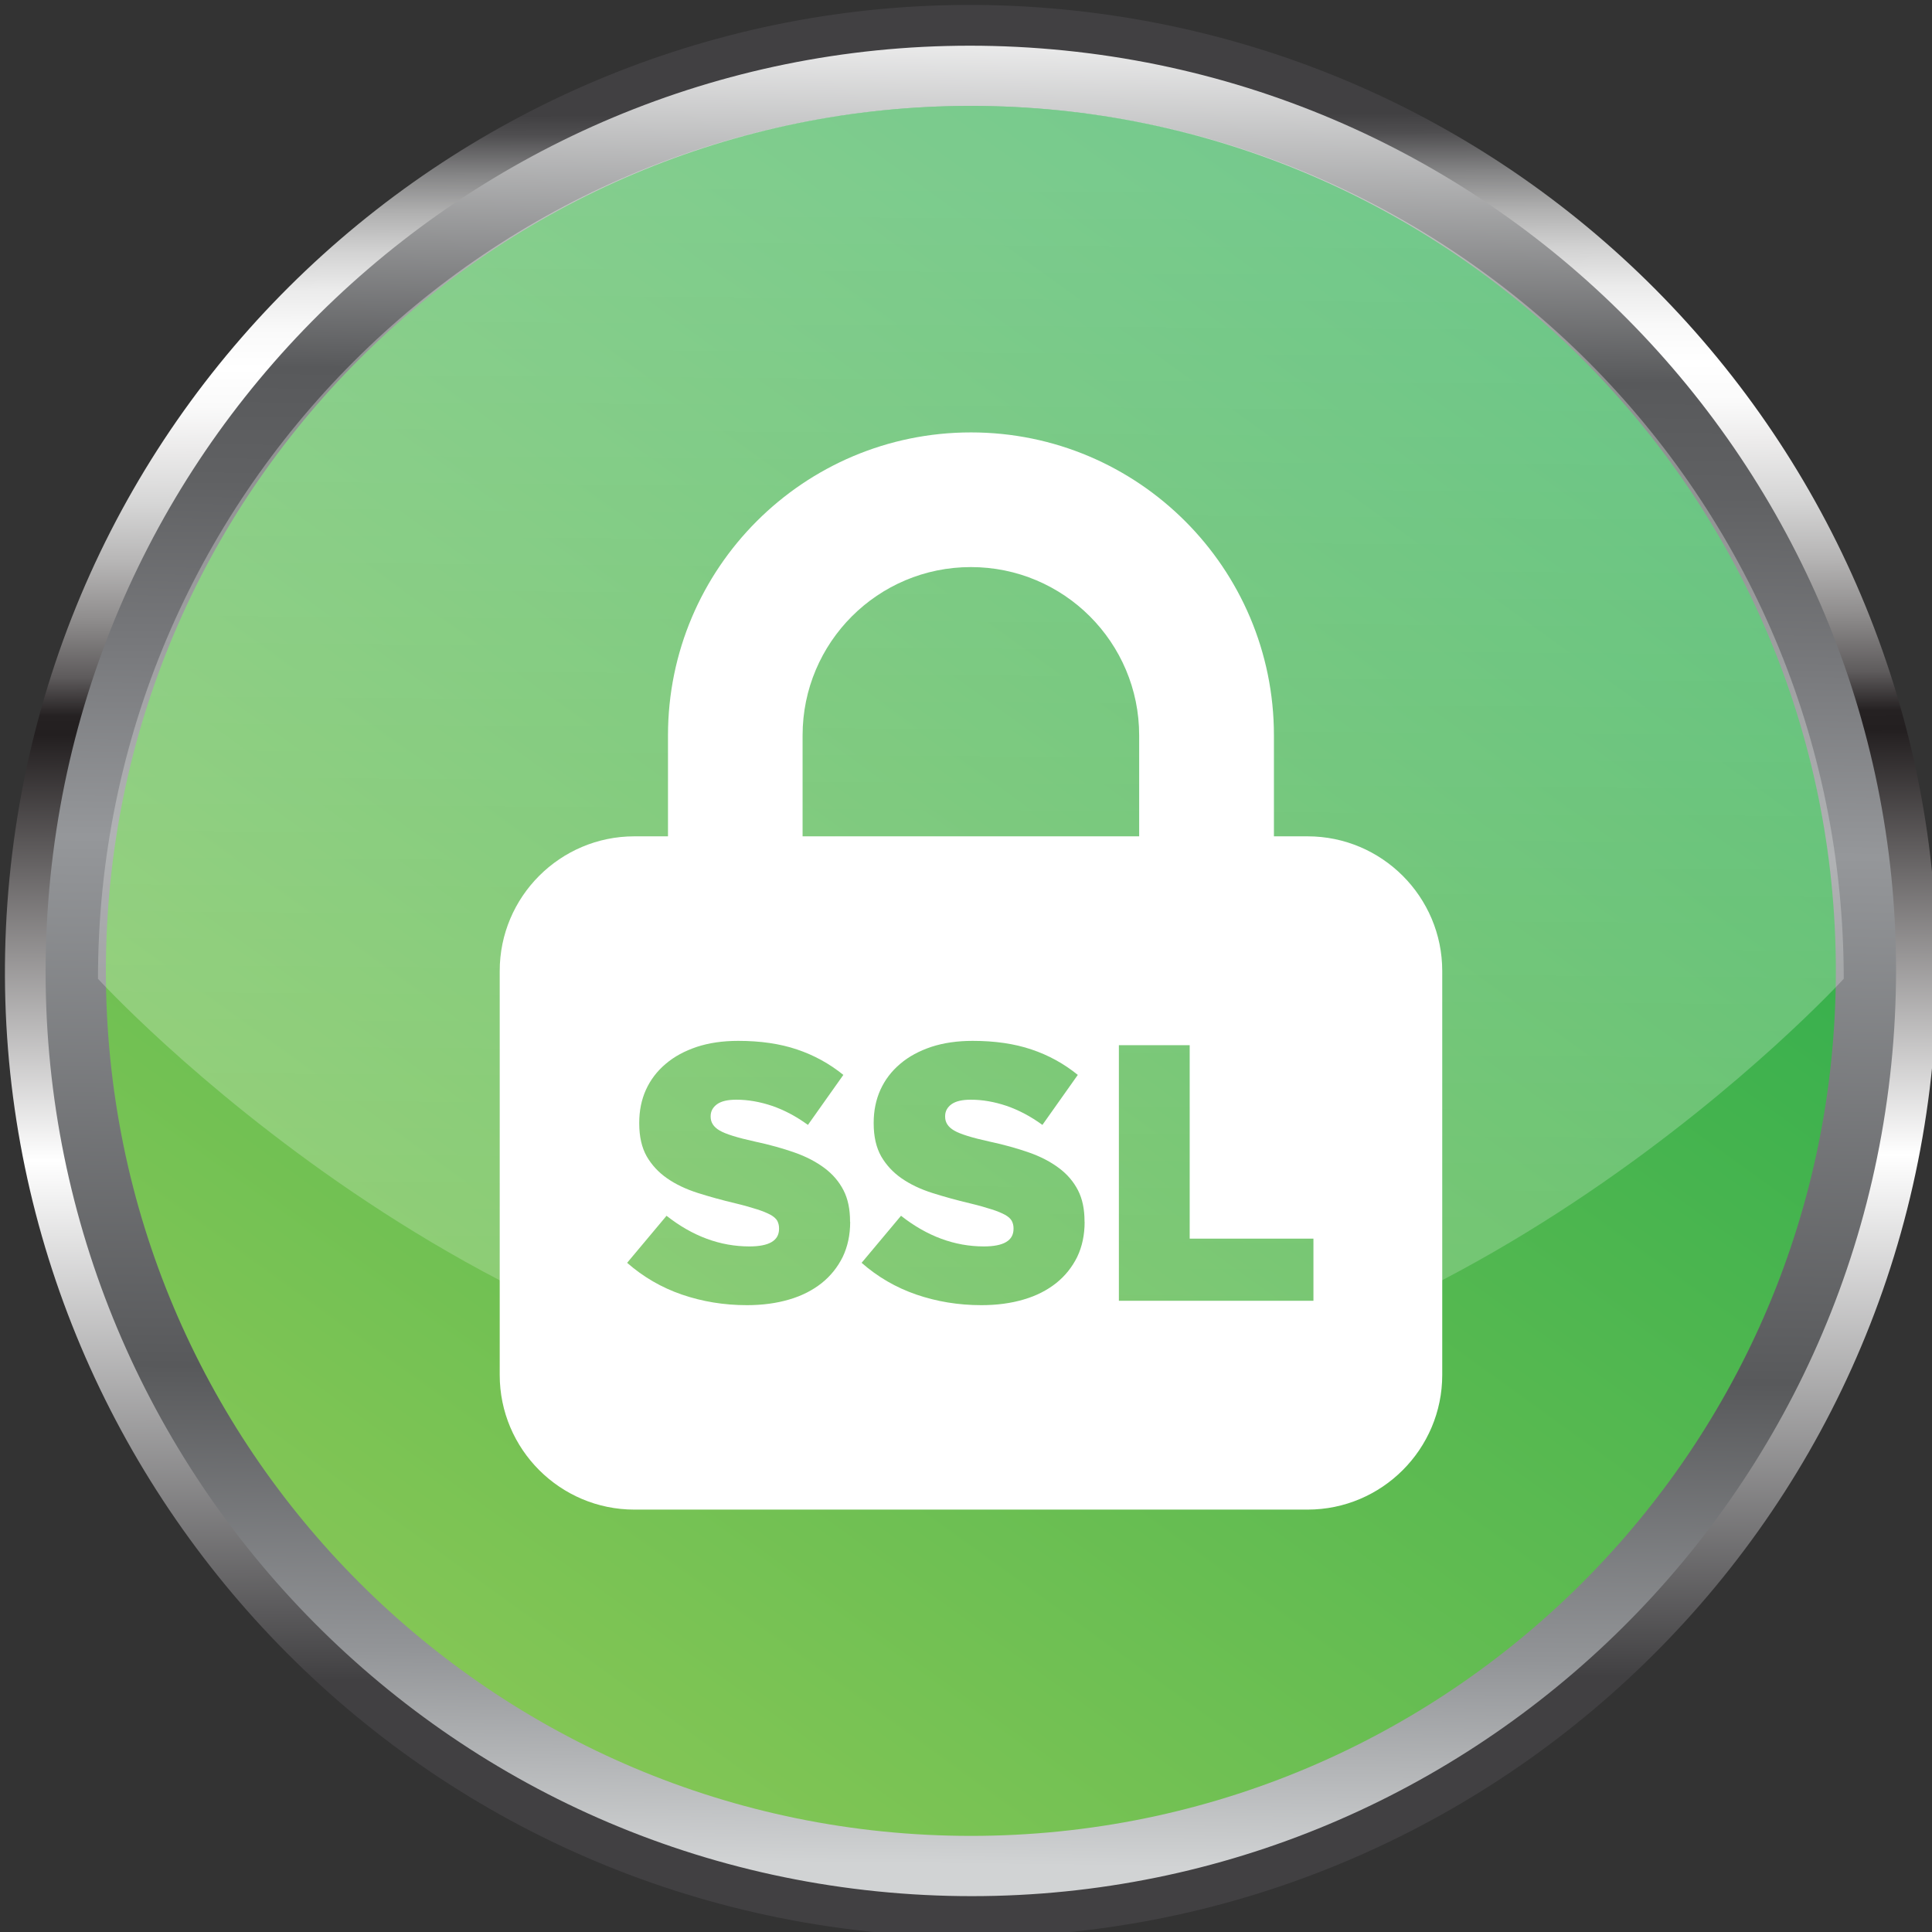 <svg width="60" height="60" viewBox="0 0 60 60" fill="none" xmlns="http://www.w3.org/2000/svg">
<rect x="0" y="0" width="60" height="60" fill="#333333" stroke="none"/>
<g clip-path="url(#clip0_266_5829)">
<path d="M59.931 33.795C61.941 17.35 50.24 2.388 33.795 0.378C17.349 -1.633 2.388 10.069 0.378 26.514C-1.633 42.959 10.069 57.921 26.514 59.931C42.959 61.942 57.92 50.24 59.931 33.795Z" fill="url(#paint0_linear_266_5829)"/>
<path d="M58.8 32.327C60.001 16.504 48.147 2.703 32.324 1.503C16.501 0.302 2.7 12.155 1.5 27.978C0.299 43.801 12.152 57.602 27.975 58.803C43.798 60.004 57.599 48.15 58.8 32.327Z" fill="url(#paint1_linear_266_5829)"/>
<path d="M45.346 41.844C51.804 33.452 50.236 21.414 41.844 14.956C33.452 8.498 21.414 10.066 14.956 18.458C8.498 26.85 10.066 38.888 18.458 45.346C26.85 51.804 38.888 50.236 45.346 41.844Z" fill="url(#paint2_linear_266_5829)"/>
<path d="M50.831 35.054C53.537 23.633 46.473 12.181 35.052 9.475C23.631 6.769 12.179 13.834 9.473 25.255C6.767 36.675 13.832 48.127 25.252 50.834C36.673 53.54 48.125 46.475 50.831 35.054Z" fill="url(#paint3_linear_266_5829)"/>
<path d="M31.81 50.436C43.013 49.519 51.35 39.694 50.433 28.492C49.516 17.29 39.692 8.952 28.489 9.869C17.287 10.786 8.949 20.611 9.867 31.813C10.784 43.015 20.608 51.353 31.81 50.436Z" fill="url(#paint4_linear_266_5829)"/>
<path d="M45.089 41.654C51.44 33.404 49.9 21.569 41.651 15.218C33.401 8.867 21.566 10.407 15.215 18.656C8.864 26.906 10.403 38.742 18.653 45.092C26.902 51.443 38.738 49.904 45.089 41.654Z" fill="url(#paint5_linear_266_5829)"/>
<path d="M47.557 34.528C49.972 24.915 44.136 15.164 34.523 12.749C24.91 10.335 15.16 16.17 12.745 25.783C10.331 35.397 16.166 45.147 25.779 47.562C35.392 49.976 45.143 44.141 47.557 34.528Z" fill="url(#paint6_linear_266_5829)"/>
<path d="M30.151 57.015C44.987 57.015 57.014 44.988 57.014 30.152C57.014 15.316 44.987 3.289 30.151 3.289C15.315 3.289 3.288 15.316 3.288 30.152C3.288 44.988 15.315 57.015 30.151 57.015Z" fill="url(#paint7_linear_266_5829)"/>
<path d="M40.607 25.973H39.563V22.838C39.563 17.644 35.348 13.429 30.154 13.429C24.961 13.429 20.745 17.644 20.745 22.838V25.973H19.701C17.395 25.973 15.519 27.849 15.519 30.155V42.7C15.519 45.006 17.395 46.882 19.701 46.882H40.607C42.914 46.882 44.79 45.006 44.79 42.7V30.155C44.79 27.849 42.914 25.973 40.607 25.973V25.973ZM24.925 22.838C24.925 19.95 27.264 17.611 30.151 17.611C33.038 17.611 35.378 19.95 35.378 22.838V25.973H24.925V22.838ZM26.403 37.946C26.403 38.354 26.324 38.716 26.171 39.036C26.014 39.352 25.799 39.623 25.518 39.848C25.238 40.07 24.902 40.243 24.51 40.357C24.116 40.474 23.678 40.533 23.196 40.533C22.484 40.533 21.812 40.422 21.176 40.204C20.54 39.985 19.976 39.656 19.476 39.218L20.7 37.757C21.509 38.393 22.367 38.709 23.274 38.709C23.887 38.709 24.194 38.527 24.194 38.165V38.142C24.194 38.057 24.174 37.982 24.139 37.913C24.099 37.845 24.031 37.783 23.93 37.727C23.828 37.672 23.688 37.613 23.515 37.558C23.342 37.502 23.117 37.437 22.846 37.372C22.432 37.274 22.041 37.166 21.672 37.049C21.303 36.931 20.987 36.781 20.719 36.595C20.452 36.41 20.24 36.181 20.083 35.91C19.93 35.639 19.852 35.297 19.852 34.889V34.866C19.852 34.498 19.92 34.155 20.06 33.845C20.201 33.535 20.403 33.268 20.674 33.039C20.941 32.811 21.264 32.638 21.643 32.511C22.021 32.387 22.448 32.325 22.925 32.325C23.613 32.325 24.223 32.413 24.752 32.592C25.28 32.769 25.76 33.033 26.191 33.382L25.091 34.935C24.729 34.671 24.357 34.475 23.979 34.344C23.6 34.217 23.232 34.152 22.866 34.152C22.602 34.152 22.403 34.197 22.269 34.292C22.139 34.387 22.07 34.511 22.07 34.661V34.684C22.07 34.856 22.161 35 22.347 35.108C22.533 35.219 22.902 35.333 23.453 35.454C23.907 35.551 24.315 35.666 24.677 35.793C25.039 35.92 25.349 36.083 25.607 36.276C25.864 36.468 26.06 36.7 26.197 36.967C26.334 37.235 26.399 37.555 26.399 37.926V37.949L26.403 37.946ZM33.684 37.946C33.684 38.354 33.606 38.716 33.453 39.036C33.296 39.352 33.081 39.623 32.8 39.848C32.52 40.07 32.184 40.243 31.792 40.357C31.398 40.474 30.96 40.533 30.477 40.533C29.766 40.533 29.094 40.422 28.458 40.204C27.822 39.985 27.257 39.656 26.758 39.218L27.982 37.757C28.791 38.393 29.649 38.709 30.556 38.709C31.169 38.709 31.476 38.527 31.476 38.165V38.142C31.476 38.057 31.456 37.982 31.42 37.913C31.381 37.845 31.313 37.783 31.212 37.727C31.11 37.672 30.973 37.613 30.797 37.558C30.624 37.502 30.399 37.437 30.128 37.372C29.714 37.274 29.323 37.166 28.954 37.049C28.585 36.931 28.269 36.781 28.001 36.595C27.734 36.41 27.522 36.181 27.365 35.91C27.212 35.639 27.133 35.297 27.133 34.889V34.866C27.133 34.498 27.202 34.155 27.342 33.845C27.483 33.535 27.685 33.268 27.956 33.039C28.223 32.811 28.546 32.638 28.924 32.511C29.303 32.387 29.73 32.325 30.207 32.325C30.895 32.325 31.505 32.413 32.034 32.592C32.562 32.769 33.042 33.033 33.472 33.382L32.373 34.935C32.011 34.671 31.639 34.475 31.26 34.344C30.882 34.217 30.513 34.152 30.148 34.152C29.884 34.152 29.685 34.197 29.551 34.292C29.42 34.387 29.352 34.511 29.352 34.661V34.684C29.352 34.856 29.443 35 29.629 35.108C29.815 35.219 30.184 35.333 30.735 35.454C31.189 35.551 31.596 35.666 31.959 35.793C32.321 35.92 32.631 36.083 32.888 36.276C33.146 36.468 33.342 36.7 33.479 36.967C33.616 37.235 33.681 37.555 33.681 37.926V37.949L33.684 37.946ZM40.793 40.396H34.748V32.459H36.947V38.468H40.79V40.396H40.793Z" fill="white"/>
<path opacity="0.36" d="M57.259 30.397C57.259 30.397 45.123 43.688 30.151 43.688C15.18 43.688 3.043 30.397 3.043 30.397C3.043 15.425 15.18 3.289 30.151 3.289C45.123 3.289 57.259 15.425 57.259 30.397V30.397Z" fill="url(#paint8_linear_266_5829)"/>
</g>
<defs>
<linearGradient id="paint0_linear_266_5829" x1="30.066" y1="-0.052" x2="30.249" y2="59.945" gradientUnits="userSpaceOnUse">
<stop offset="0.06" stop-color="#414042"/>
<stop offset="0.07" stop-color="#4F4E50"/>
<stop offset="0.09" stop-color="#848485"/>
<stop offset="0.11" stop-color="#B0B0B0"/>
<stop offset="0.13" stop-color="#D2D2D2"/>
<stop offset="0.15" stop-color="#EBEBEB"/>
<stop offset="0.17" stop-color="#F9F9F9"/>
<stop offset="0.19" stop-color="white"/>
<stop offset="0.21" stop-color="#FAFAFA"/>
<stop offset="0.23" stop-color="#EDECEC"/>
<stop offset="0.26" stop-color="#D6D6D6"/>
<stop offset="0.29" stop-color="#B7B6B6"/>
<stop offset="0.32" stop-color="#8F8D8D"/>
<stop offset="0.35" stop-color="#5E5B5C"/>
<stop offset="0.37" stop-color="#252122"/>
<stop offset="0.38" stop-color="#231F20"/>
<stop offset="0.6" stop-color="white"/>
<stop offset="0.87" stop-color="#414042"/>
</linearGradient>
<linearGradient id="paint1_linear_266_5829" x1="30.497" y1="-0.062" x2="29.822" y2="58.499" gradientUnits="userSpaceOnUse">
<stop stop-color="white"/>
<stop offset="0.2" stop-color="#58595B"/>
<stop offset="0.26" stop-color="#606163"/>
<stop offset="0.35" stop-color="#78797C"/>
<stop offset="0.45" stop-color="#95979A"/>
<stop offset="0.73" stop-color="#58595B"/>
<stop offset="0.88" stop-color="#939598"/>
<stop offset="0.99" stop-color="#D1D3D4"/>
</linearGradient>
<linearGradient id="paint2_linear_266_5829" x1="10.976" y1="30.151" x2="49.323" y2="30.151" gradientUnits="userSpaceOnUse">
<stop stop-color="#6D6E71"/>
<stop offset="1" stop-color="white"/>
</linearGradient>
<linearGradient id="paint3_linear_266_5829" x1="8.902" y1="30.152" x2="51.405" y2="30.152" gradientUnits="userSpaceOnUse">
<stop offset="0.06" stop-color="#414042"/>
<stop offset="0.07" stop-color="#4F4E50"/>
<stop offset="0.09" stop-color="#848485"/>
<stop offset="0.11" stop-color="#B0B0B0"/>
<stop offset="0.13" stop-color="#D2D2D2"/>
<stop offset="0.15" stop-color="#EBEBEB"/>
<stop offset="0.17" stop-color="#F9F9F9"/>
<stop offset="0.19" stop-color="white"/>
<stop offset="0.21" stop-color="#FAFAFA"/>
<stop offset="0.23" stop-color="#EDECEC"/>
<stop offset="0.26" stop-color="#D6D6D6"/>
<stop offset="0.28" stop-color="#B7B6B6"/>
<stop offset="0.31" stop-color="#8F8D8D"/>
<stop offset="0.34" stop-color="#5E5B5C"/>
<stop offset="0.36" stop-color="#231F20"/>
<stop offset="0.68" stop-color="white"/>
<stop offset="0.71" stop-color="#FBFBFB"/>
<stop offset="0.75" stop-color="#F0EFF0"/>
<stop offset="0.78" stop-color="#DDDDDD"/>
<stop offset="0.81" stop-color="#C2C2C3"/>
<stop offset="0.84" stop-color="#A0A0A1"/>
<stop offset="0.88" stop-color="#767677"/>
<stop offset="0.91" stop-color="#414042"/>
</linearGradient>
<linearGradient id="paint4_linear_266_5829" x1="9.799" y1="30.151" x2="50.505" y2="30.151" gradientUnits="userSpaceOnUse">
<stop stop-color="#6D6E71"/>
<stop offset="1" stop-color="white"/>
</linearGradient>
<linearGradient id="paint5_linear_266_5829" x1="11.303" y1="30.153" x2="49.008" y2="30.153" gradientUnits="userSpaceOnUse">
<stop stop-color="white"/>
<stop offset="1" stop-color="#6D6E71"/>
</linearGradient>
<linearGradient id="paint6_linear_266_5829" x1="12.205" y1="30.152" x2="48.102" y2="30.152" gradientUnits="userSpaceOnUse">
<stop stop-color="#6D6E71"/>
<stop offset="1" stop-color="white"/>
</linearGradient>
<linearGradient id="paint7_linear_266_5829" x1="1.618" y1="69.742" x2="49.798" y2="2.897" gradientUnits="userSpaceOnUse">
<stop stop-color="#A9D159"/>
<stop offset="1" stop-color="#1AA74A"/>
</linearGradient>
<linearGradient id="paint8_linear_266_5829" x1="30.337" y1="5.69" x2="30.05" y2="44.031" gradientUnits="userSpaceOnUse">
<stop stop-color="white"/>
<stop offset="1" stop-color="white" stop-opacity="0.5"/>
</linearGradient>
<clipPath id="clip0_266_5829">
<rect width="60" height="60" fill="white"/>
</clipPath>
</defs>
</svg>
